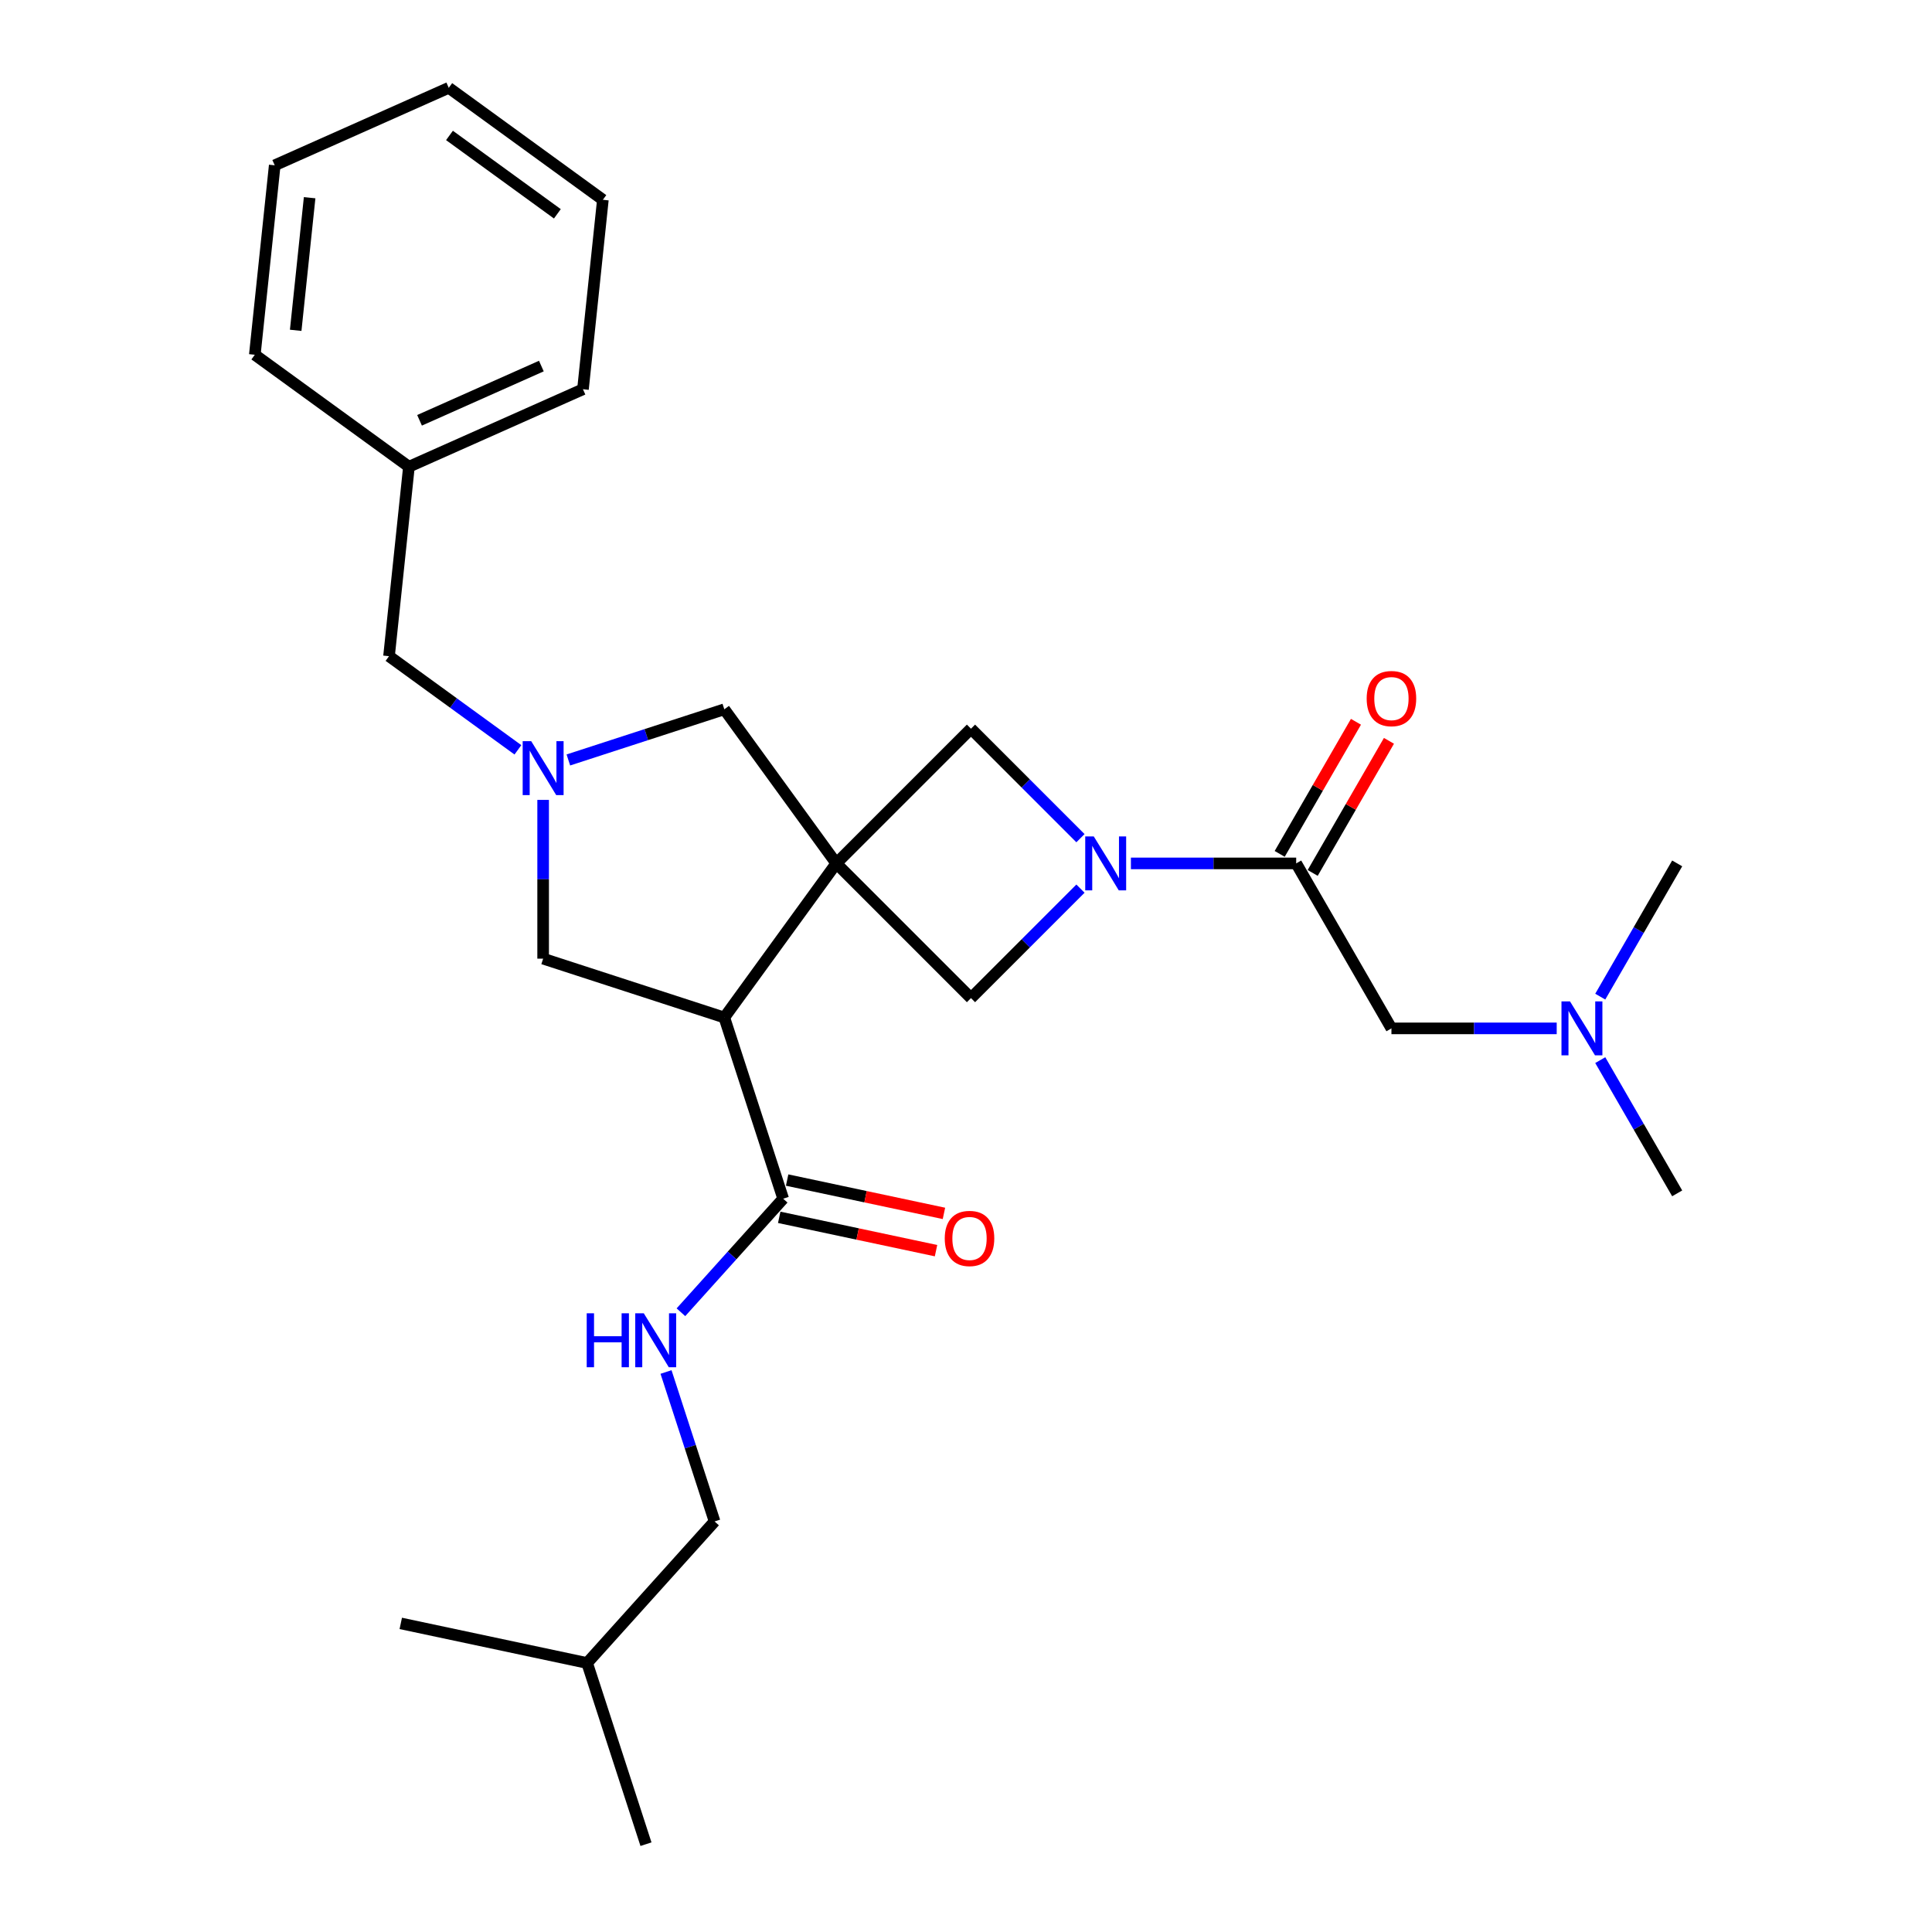 <?xml version='1.0' encoding='iso-8859-1'?>
<svg version='1.1' baseProfile='full'
              xmlns='http://www.w3.org/2000/svg'
                      xmlns:rdkit='http://www.rdkit.org/xml'
                      xmlns:xlink='http://www.w3.org/1999/xlink'
                  xml:space='preserve'
width='1000px' height='1000px' viewBox='0 0 1000 1000'>
<!-- END OF HEADER -->
<rect style='opacity:1.0;fill:#FFFFFF;stroke:none' width='1000' height='1000' x='0' y='0'> </rect>
<path class='bond-0' d='M 432.859,446.897 L 374.902,526.667' style='fill:none;fill-rule:evenodd;stroke:#000000;stroke-width:6px;stroke-linecap:butt;stroke-linejoin:miter;stroke-opacity:1' />
<path class='bond-4' d='M 432.859,446.897 L 502.581,377.175' style='fill:none;fill-rule:evenodd;stroke:#000000;stroke-width:6px;stroke-linecap:butt;stroke-linejoin:miter;stroke-opacity:1' />
<path class='bond-5' d='M 432.859,446.897 L 502.581,516.619' style='fill:none;fill-rule:evenodd;stroke:#000000;stroke-width:6px;stroke-linecap:butt;stroke-linejoin:miter;stroke-opacity:1' />
<path class='bond-7' d='M 432.859,446.897 L 374.902,367.126' style='fill:none;fill-rule:evenodd;stroke:#000000;stroke-width:6px;stroke-linecap:butt;stroke-linejoin:miter;stroke-opacity:1' />
<path class='bond-6' d='M 374.902,526.667 L 405.372,620.443' style='fill:none;fill-rule:evenodd;stroke:#000000;stroke-width:6px;stroke-linecap:butt;stroke-linejoin:miter;stroke-opacity:1' />
<path class='bond-8' d='M 374.902,526.667 L 281.126,496.198' style='fill:none;fill-rule:evenodd;stroke:#000000;stroke-width:6px;stroke-linecap:butt;stroke-linejoin:miter;stroke-opacity:1' />
<path class='bond-1' d='M 559.248,459.952 L 530.914,488.285' style='fill:none;fill-rule:evenodd;stroke:#0000FF;stroke-width:6px;stroke-linecap:butt;stroke-linejoin:miter;stroke-opacity:1' />
<path class='bond-1' d='M 530.914,488.285 L 502.581,516.619' style='fill:none;fill-rule:evenodd;stroke:#000000;stroke-width:6px;stroke-linecap:butt;stroke-linejoin:miter;stroke-opacity:1' />
<path class='bond-3' d='M 585.358,446.897 L 628.131,446.897' style='fill:none;fill-rule:evenodd;stroke:#0000FF;stroke-width:6px;stroke-linecap:butt;stroke-linejoin:miter;stroke-opacity:1' />
<path class='bond-3' d='M 628.131,446.897 L 670.904,446.897' style='fill:none;fill-rule:evenodd;stroke:#000000;stroke-width:6px;stroke-linecap:butt;stroke-linejoin:miter;stroke-opacity:1' />
<path class='bond-27' d='M 559.248,433.842 L 530.914,405.508' style='fill:none;fill-rule:evenodd;stroke:#0000FF;stroke-width:6px;stroke-linecap:butt;stroke-linejoin:miter;stroke-opacity:1' />
<path class='bond-27' d='M 530.914,405.508 L 502.581,377.175' style='fill:none;fill-rule:evenodd;stroke:#000000;stroke-width:6px;stroke-linecap:butt;stroke-linejoin:miter;stroke-opacity:1' />
<path class='bond-2' d='M 294.181,393.354 L 334.542,380.24' style='fill:none;fill-rule:evenodd;stroke:#0000FF;stroke-width:6px;stroke-linecap:butt;stroke-linejoin:miter;stroke-opacity:1' />
<path class='bond-2' d='M 334.542,380.24 L 374.902,367.126' style='fill:none;fill-rule:evenodd;stroke:#000000;stroke-width:6px;stroke-linecap:butt;stroke-linejoin:miter;stroke-opacity:1' />
<path class='bond-13' d='M 268.071,388.111 L 234.714,363.875' style='fill:none;fill-rule:evenodd;stroke:#0000FF;stroke-width:6px;stroke-linecap:butt;stroke-linejoin:miter;stroke-opacity:1' />
<path class='bond-13' d='M 234.714,363.875 L 201.356,339.639' style='fill:none;fill-rule:evenodd;stroke:#000000;stroke-width:6px;stroke-linecap:butt;stroke-linejoin:miter;stroke-opacity:1' />
<path class='bond-28' d='M 281.126,414.023 L 281.126,455.11' style='fill:none;fill-rule:evenodd;stroke:#0000FF;stroke-width:6px;stroke-linecap:butt;stroke-linejoin:miter;stroke-opacity:1' />
<path class='bond-28' d='M 281.126,455.11 L 281.126,496.198' style='fill:none;fill-rule:evenodd;stroke:#000000;stroke-width:6px;stroke-linecap:butt;stroke-linejoin:miter;stroke-opacity:1' />
<path class='bond-10' d='M 670.904,446.897 L 720.205,532.288' style='fill:none;fill-rule:evenodd;stroke:#000000;stroke-width:6px;stroke-linecap:butt;stroke-linejoin:miter;stroke-opacity:1' />
<path class='bond-11' d='M 679.444,451.827 L 699.181,417.64' style='fill:none;fill-rule:evenodd;stroke:#000000;stroke-width:6px;stroke-linecap:butt;stroke-linejoin:miter;stroke-opacity:1' />
<path class='bond-11' d='M 699.181,417.64 L 718.919,383.454' style='fill:none;fill-rule:evenodd;stroke:#FF0000;stroke-width:6px;stroke-linecap:butt;stroke-linejoin:miter;stroke-opacity:1' />
<path class='bond-11' d='M 662.365,441.967 L 682.103,407.78' style='fill:none;fill-rule:evenodd;stroke:#000000;stroke-width:6px;stroke-linecap:butt;stroke-linejoin:miter;stroke-opacity:1' />
<path class='bond-11' d='M 682.103,407.78 L 701.84,373.594' style='fill:none;fill-rule:evenodd;stroke:#FF0000;stroke-width:6px;stroke-linecap:butt;stroke-linejoin:miter;stroke-opacity:1' />
<path class='bond-9' d='M 405.372,620.443 L 378.91,649.831' style='fill:none;fill-rule:evenodd;stroke:#000000;stroke-width:6px;stroke-linecap:butt;stroke-linejoin:miter;stroke-opacity:1' />
<path class='bond-9' d='M 378.91,649.831 L 352.449,679.22' style='fill:none;fill-rule:evenodd;stroke:#0000FF;stroke-width:6px;stroke-linecap:butt;stroke-linejoin:miter;stroke-opacity:1' />
<path class='bond-12' d='M 403.322,630.088 L 443.904,638.714' style='fill:none;fill-rule:evenodd;stroke:#000000;stroke-width:6px;stroke-linecap:butt;stroke-linejoin:miter;stroke-opacity:1' />
<path class='bond-12' d='M 443.904,638.714 L 484.486,647.34' style='fill:none;fill-rule:evenodd;stroke:#FF0000;stroke-width:6px;stroke-linecap:butt;stroke-linejoin:miter;stroke-opacity:1' />
<path class='bond-12' d='M 407.422,610.798 L 448.004,619.424' style='fill:none;fill-rule:evenodd;stroke:#000000;stroke-width:6px;stroke-linecap:butt;stroke-linejoin:miter;stroke-opacity:1' />
<path class='bond-12' d='M 448.004,619.424 L 488.586,628.05' style='fill:none;fill-rule:evenodd;stroke:#FF0000;stroke-width:6px;stroke-linecap:butt;stroke-linejoin:miter;stroke-opacity:1' />
<path class='bond-15' d='M 344.732,710.146 L 357.298,748.82' style='fill:none;fill-rule:evenodd;stroke:#0000FF;stroke-width:6px;stroke-linecap:butt;stroke-linejoin:miter;stroke-opacity:1' />
<path class='bond-15' d='M 357.298,748.82 L 369.864,787.494' style='fill:none;fill-rule:evenodd;stroke:#000000;stroke-width:6px;stroke-linecap:butt;stroke-linejoin:miter;stroke-opacity:1' />
<path class='bond-14' d='M 720.205,532.288 L 762.979,532.288' style='fill:none;fill-rule:evenodd;stroke:#000000;stroke-width:6px;stroke-linecap:butt;stroke-linejoin:miter;stroke-opacity:1' />
<path class='bond-14' d='M 762.979,532.288 L 805.752,532.288' style='fill:none;fill-rule:evenodd;stroke:#0000FF;stroke-width:6px;stroke-linecap:butt;stroke-linejoin:miter;stroke-opacity:1' />
<path class='bond-16' d='M 201.356,339.639 L 211.663,241.578' style='fill:none;fill-rule:evenodd;stroke:#000000;stroke-width:6px;stroke-linecap:butt;stroke-linejoin:miter;stroke-opacity:1' />
<path class='bond-18' d='M 828.291,548.715 L 848.2,583.198' style='fill:none;fill-rule:evenodd;stroke:#0000FF;stroke-width:6px;stroke-linecap:butt;stroke-linejoin:miter;stroke-opacity:1' />
<path class='bond-18' d='M 848.2,583.198 L 868.108,617.68' style='fill:none;fill-rule:evenodd;stroke:#000000;stroke-width:6px;stroke-linecap:butt;stroke-linejoin:miter;stroke-opacity:1' />
<path class='bond-19' d='M 828.291,515.861 L 848.2,481.379' style='fill:none;fill-rule:evenodd;stroke:#0000FF;stroke-width:6px;stroke-linecap:butt;stroke-linejoin:miter;stroke-opacity:1' />
<path class='bond-19' d='M 848.2,481.379 L 868.108,446.897' style='fill:none;fill-rule:evenodd;stroke:#000000;stroke-width:6px;stroke-linecap:butt;stroke-linejoin:miter;stroke-opacity:1' />
<path class='bond-17' d='M 369.864,787.494 L 303.887,860.77' style='fill:none;fill-rule:evenodd;stroke:#000000;stroke-width:6px;stroke-linecap:butt;stroke-linejoin:miter;stroke-opacity:1' />
<path class='bond-20' d='M 211.663,241.578 L 301.74,201.473' style='fill:none;fill-rule:evenodd;stroke:#000000;stroke-width:6px;stroke-linecap:butt;stroke-linejoin:miter;stroke-opacity:1' />
<path class='bond-20' d='M 217.153,217.547 L 280.207,189.473' style='fill:none;fill-rule:evenodd;stroke:#000000;stroke-width:6px;stroke-linecap:butt;stroke-linejoin:miter;stroke-opacity:1' />
<path class='bond-21' d='M 211.663,241.578 L 131.892,183.621' style='fill:none;fill-rule:evenodd;stroke:#000000;stroke-width:6px;stroke-linecap:butt;stroke-linejoin:miter;stroke-opacity:1' />
<path class='bond-22' d='M 303.887,860.77 L 334.356,954.545' style='fill:none;fill-rule:evenodd;stroke:#000000;stroke-width:6px;stroke-linecap:butt;stroke-linejoin:miter;stroke-opacity:1' />
<path class='bond-23' d='M 303.887,860.77 L 207.439,840.269' style='fill:none;fill-rule:evenodd;stroke:#000000;stroke-width:6px;stroke-linecap:butt;stroke-linejoin:miter;stroke-opacity:1' />
<path class='bond-25' d='M 301.74,201.473 L 312.046,103.411' style='fill:none;fill-rule:evenodd;stroke:#000000;stroke-width:6px;stroke-linecap:butt;stroke-linejoin:miter;stroke-opacity:1' />
<path class='bond-24' d='M 131.892,183.621 L 142.199,85.559' style='fill:none;fill-rule:evenodd;stroke:#000000;stroke-width:6px;stroke-linecap:butt;stroke-linejoin:miter;stroke-opacity:1' />
<path class='bond-24' d='M 153.05,170.973 L 160.265,102.33' style='fill:none;fill-rule:evenodd;stroke:#000000;stroke-width:6px;stroke-linecap:butt;stroke-linejoin:miter;stroke-opacity:1' />
<path class='bond-26' d='M 142.199,85.559 L 232.276,45.455' style='fill:none;fill-rule:evenodd;stroke:#000000;stroke-width:6px;stroke-linecap:butt;stroke-linejoin:miter;stroke-opacity:1' />
<path class='bond-29' d='M 312.046,103.411 L 232.276,45.455' style='fill:none;fill-rule:evenodd;stroke:#000000;stroke-width:6px;stroke-linecap:butt;stroke-linejoin:miter;stroke-opacity:1' />
<path class='bond-29' d='M 288.49,110.672 L 232.65,70.102' style='fill:none;fill-rule:evenodd;stroke:#000000;stroke-width:6px;stroke-linecap:butt;stroke-linejoin:miter;stroke-opacity:1' />
<path  class='atom-2' d='M 566.13 432.935
L 575.28 447.725
Q 576.188 449.184, 577.647 451.827
Q 579.106 454.469, 579.185 454.627
L 579.185 432.935
L 582.893 432.935
L 582.893 460.859
L 579.067 460.859
L 569.246 444.688
Q 568.102 442.795, 566.88 440.626
Q 565.696 438.456, 565.341 437.786
L 565.341 460.859
L 561.713 460.859
L 561.713 432.935
L 566.13 432.935
' fill='#0000FF'/>
<path  class='atom-3' d='M 274.954 383.634
L 284.104 398.424
Q 285.011 399.883, 286.471 402.526
Q 287.93 405.169, 288.009 405.326
L 288.009 383.634
L 291.716 383.634
L 291.716 411.558
L 287.89 411.558
L 278.07 395.387
Q 276.926 393.494, 275.703 391.325
Q 274.52 389.156, 274.165 388.485
L 274.165 411.558
L 270.537 411.558
L 270.537 383.634
L 274.954 383.634
' fill='#0000FF'/>
<path  class='atom-10' d='M 303.681 679.756
L 307.467 679.756
L 307.467 691.628
L 321.745 691.628
L 321.745 679.756
L 325.531 679.756
L 325.531 707.68
L 321.745 707.68
L 321.745 694.783
L 307.467 694.783
L 307.467 707.68
L 303.681 707.68
L 303.681 679.756
' fill='#0000FF'/>
<path  class='atom-10' d='M 333.222 679.756
L 342.372 694.547
Q 343.279 696.006, 344.739 698.649
Q 346.198 701.291, 346.277 701.449
L 346.277 679.756
L 349.984 679.756
L 349.984 707.68
L 346.158 707.68
L 336.338 691.51
Q 335.194 689.617, 333.971 687.447
Q 332.788 685.278, 332.433 684.608
L 332.433 707.68
L 328.805 707.68
L 328.805 679.756
L 333.222 679.756
' fill='#0000FF'/>
<path  class='atom-12' d='M 707.387 361.584
Q 707.387 354.879, 710.7 351.132
Q 714.013 347.385, 720.205 347.385
Q 726.398 347.385, 729.711 351.132
Q 733.024 354.879, 733.024 361.584
Q 733.024 368.368, 729.671 372.233
Q 726.319 376.059, 720.205 376.059
Q 714.053 376.059, 710.7 372.233
Q 707.387 368.407, 707.387 361.584
M 720.205 372.904
Q 724.465 372.904, 726.752 370.064
Q 729.079 367.185, 729.079 361.584
Q 729.079 356.102, 726.752 353.341
Q 724.465 350.541, 720.205 350.541
Q 715.946 350.541, 713.619 353.302
Q 711.331 356.062, 711.331 361.584
Q 711.331 367.224, 713.619 370.064
Q 715.946 372.904, 720.205 372.904
' fill='#FF0000'/>
<path  class='atom-13' d='M 489.001 641.022
Q 489.001 634.318, 492.314 630.571
Q 495.627 626.824, 501.819 626.824
Q 508.011 626.824, 511.324 630.571
Q 514.637 634.318, 514.637 641.022
Q 514.637 647.806, 511.285 651.671
Q 507.932 655.497, 501.819 655.497
Q 495.666 655.497, 492.314 651.671
Q 489.001 647.846, 489.001 641.022
M 501.819 652.342
Q 506.078 652.342, 508.366 649.502
Q 510.693 646.623, 510.693 641.022
Q 510.693 635.54, 508.366 632.779
Q 506.078 629.979, 501.819 629.979
Q 497.559 629.979, 495.232 632.74
Q 492.945 635.501, 492.945 641.022
Q 492.945 646.662, 495.232 649.502
Q 497.559 652.342, 501.819 652.342
' fill='#FF0000'/>
<path  class='atom-15' d='M 812.635 518.326
L 821.785 533.117
Q 822.692 534.576, 824.151 537.218
Q 825.611 539.861, 825.689 540.019
L 825.689 518.326
L 829.397 518.326
L 829.397 546.25
L 825.571 546.25
L 815.75 530.08
Q 814.607 528.187, 813.384 526.017
Q 812.201 523.848, 811.846 523.178
L 811.846 546.25
L 808.217 546.25
L 808.217 518.326
L 812.635 518.326
' fill='#0000FF'/>
</svg>
